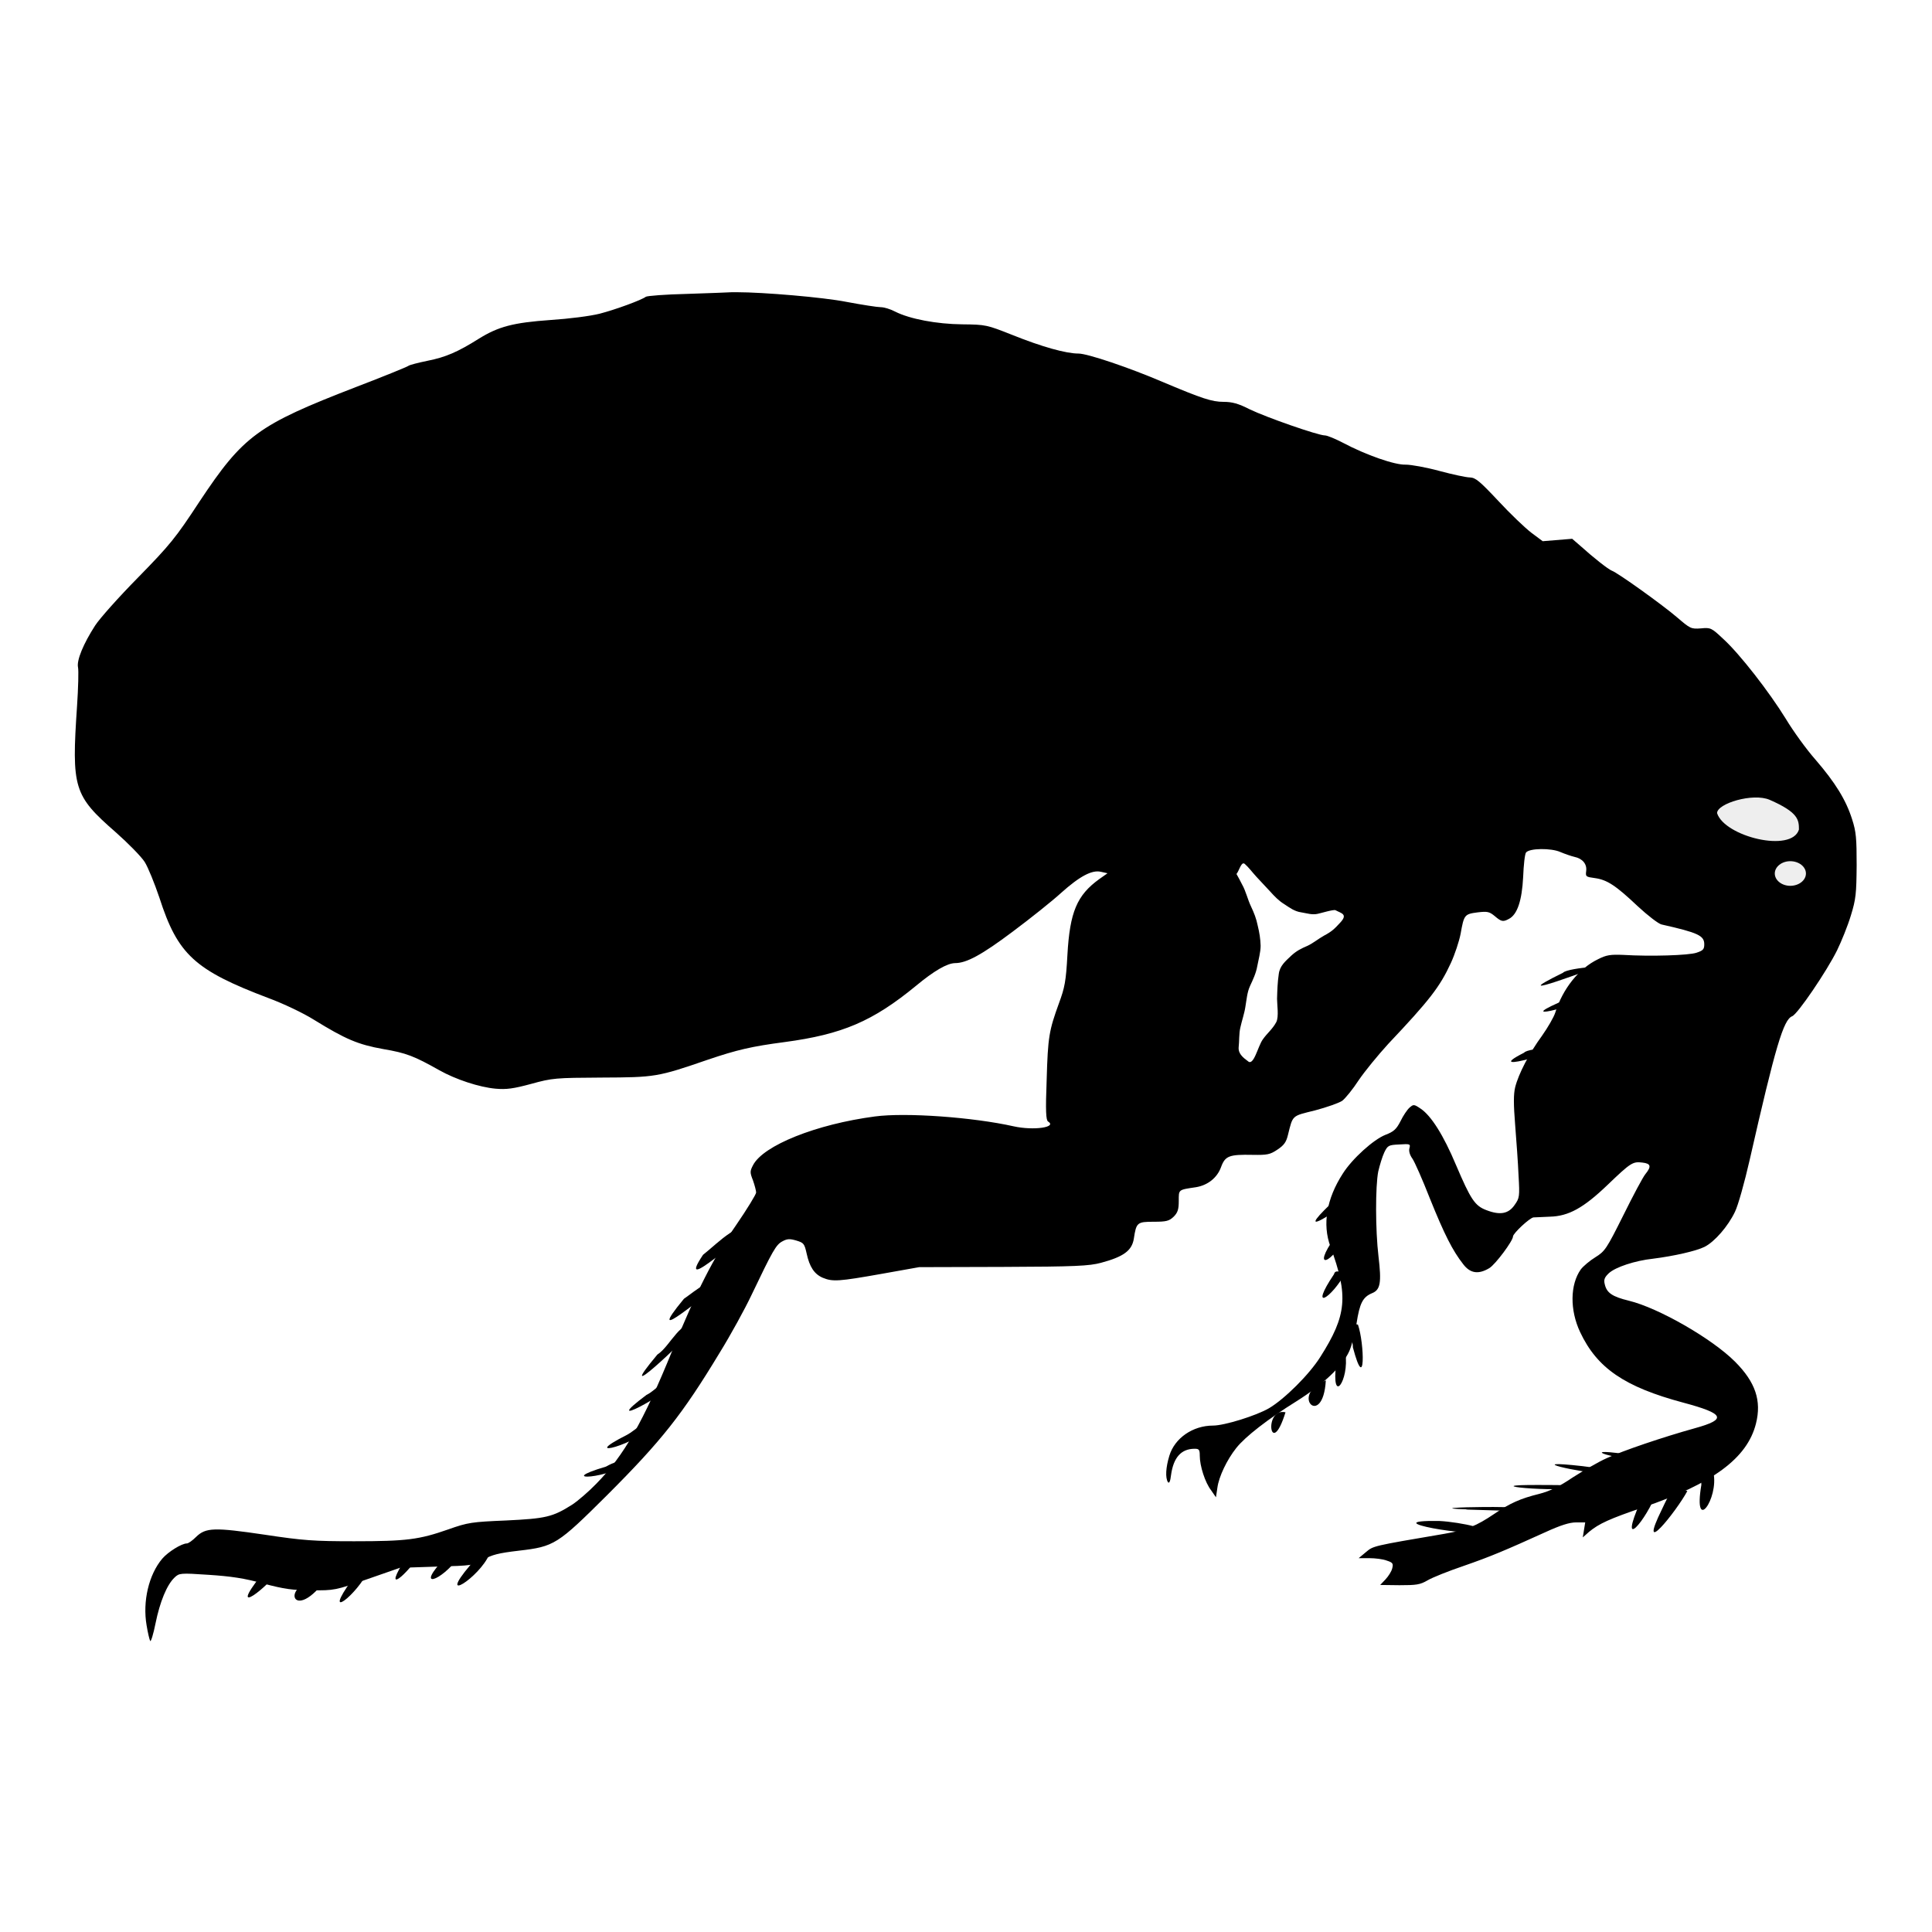 <?xml version="1.0" encoding="UTF-8"?> <svg xmlns="http://www.w3.org/2000/svg" version="1.2" viewBox="0 0 800 800" width="800" height="800"><title>svg_pchla_800x800</title><style> .s0 { fill: #000000 } .s1 { fill: #eeeeee } </style><filter id="f0"><feFlood flood-color="#00428b" flood-opacity="1"></feFlood><feBlend mode="normal" in2="SourceGraphic"></feBlend><feComposite in2="SourceAlpha" operator="in"></feComposite></filter><g id="pluskwa" filter="url(#f0)"><path id="&lt;Compound Path&gt;" fill-rule="evenodd" class="s0" d="m350.5 125c6.4 1.2 12.8 2.2 14.2 2.2 1.4 0 4 0.8 5.9 1.8 6.1 3.1 17.3 5.2 27.9 5.3 9.7 0.1 10.1 0.2 20.7 4.4 12.2 4.9 22.2 7.7 27.4 7.7 3.7 0 21 5.8 35.4 12 15.7 6.6 19.8 8 24.7 8 3.5 0 6.1 0.7 10.8 3.1 6.8 3.3 28.3 10.8 31.1 10.8 1 0 4.3 1.4 7.4 3 9.6 5.1 21.6 9.3 26.1 9.1 2.2 0 8.4 1.1 13.9 2.6 5.6 1.5 11.2 2.7 12.7 2.7 2.3 0.1 4 1.5 11.7 9.7 4.9 5.3 11.1 11.2 13.7 13.2l4.7 3.5 6.1-0.5 6.1-0.5 3.7 3.2c5.1 4.6 11.2 9.4 12.7 10 2.4 0.8 21.2 14.3 27 19.3 5.5 4.7 5.8 4.9 9.9 4.6 4.1-0.4 4.4-0.2 9.3 4.4 6.8 6.2 19 21.9 25.9 33.1 3 5 8.5 12.6 12.2 16.8 8.3 9.6 12.7 16.8 15.2 24.7 1.7 5.2 1.9 8 1.9 19.1-0.1 11.7-0.3 14-2.4 20.8-1.3 4.3-3.9 10.7-5.7 14.4-4.3 8.7-16.4 26.5-18.6 27.3-3.6 1.4-6.9 12.4-17.6 59.5-2.1 9.2-4.8 18.9-6.1 21.5-2.8 5.9-8.4 12.4-12.6 14.5-3.4 1.7-12.6 3.8-21.3 4.9-7.5 0.8-15.6 3.5-18.3 6-1.8 1.7-2.2 2.7-1.7 4.6 0.8 3.5 3 5.1 10 6.8 12.3 3 34.4 15.7 43.9 25.2 8.5 8.5 11.1 16.2 8.7 25.7-3.6 14.3-17.8 24.8-46.8 34.7-13.8 4.7-18.2 6.7-22.3 10.1l-2.6 2.3 0.5-3.1 0.5-3.1h-3.9c-2.6 0-6.4 1.2-12.5 4-17 7.7-22.7 10.1-33.9 14-6.2 2.1-13 4.8-15 6-3.1 1.8-4.6 2-11.6 2l-8-0.1 2.2-2.3c1.2-1.3 2.5-3.3 2.8-4.6 0.5-2 0.2-2.4-2.3-3.2-1.5-0.6-4.8-1-7.2-1h-4.4l3-2.5c3.1-2.6 2.6-2.5 32.6-7.6 9.1-1.6 13.1-3.2 20.5-8.2 6.6-4.5 10.9-6.4 18.6-8.3 4.3-1.1 8.3-3 13.9-6.8 4.4-2.8 10.7-6.5 14.1-8 6.7-3.1 23.2-8.7 36.5-12.4 13.4-3.7 12.4-6-4.8-10.6-24.3-6.5-35.7-14.3-42.7-29.2-4.3-9.1-4.2-19.7 0.3-26 1-1.3 3.7-3.6 6-5 4-2.5 4.6-3.4 11.6-17.4 4-8.1 8.1-15.8 9.1-17 2.6-3.2 2.3-4.4-1.2-4.8-4-0.5-4.8 0-14.4 9.2-10 9.6-16.2 13-23.9 13.2-2.9 0.1-5.9 0.3-6.8 0.3-1.5 0.1-8.5 6.6-8.5 7.9 0 1.8-7.3 11.6-9.8 13.1-4.5 2.7-7.9 2.2-10.8-1.6-4.4-5.6-7.8-12.3-13.8-27.2-3.1-7.9-6.4-15.4-7.3-16.6-1-1.4-1.5-3-1.2-4.2 0.5-1.8 0.3-1.9-4.2-1.6-4.4 0.2-4.8 0.4-6.2 3.3-0.8 1.7-1.9 5.3-2.5 7.9-1.2 6.1-1.2 24.2 0.1 35.1 1.3 11 0.8 13.9-2.7 15.3-3.8 1.6-5.1 4.1-6.4 12.6-0.7 4.1-2 9.2-3 11.4-2.8 6.2-10.7 13.7-21.8 20.7-11.9 7.4-21.3 14.7-25 19.4-3.9 4.9-7.2 11.9-7.8 16.4l-0.6 4-2-2.9c-2.5-3.2-4.7-10.1-4.7-14.3 0-2.5-0.3-2.9-2.1-2.9-5.6 0-8.8 3.6-9.8 10.9-0.3 2.7-0.8 3.6-1.3 2.9-1.1-1.8-0.9-6 0.6-10.9 2.2-7.3 9.7-12.5 18.1-12.5 4.7 0 17.9-4.1 23.2-7.2 6.4-3.8 16.6-13.9 21.2-21.2 11-17.3 11.7-25.3 4.2-45.7-3.4-9.3-1.6-19.8 5.1-30.2 3.9-6.2 12.8-14.2 17.7-16.1 3.4-1.3 4.5-2.3 6.2-5.6 1.1-2.3 2.8-4.8 3.7-5.6 1.7-1.5 1.9-1.5 4.7 0.4 4.3 2.9 9.4 10.9 14.6 23.3 6.1 14.3 7.8 16.9 12.6 18.7 5.7 2.2 9.2 1.5 11.7-2.2 2-2.8 2.1-3.5 1.6-12.1-0.2-5.1-0.9-14.5-1.4-20.9-0.7-8.7-0.7-12.8 0-15.7 1.4-5.6 5.9-14.2 11.1-21.3 2.4-3.4 4.9-7.7 5.5-9.6 3.1-9.9 9.8-18.3 17.7-22.1 3.5-1.8 5.2-2 10.4-1.8 11.4 0.7 27.2 0.2 30.4-0.9 2.7-0.9 3.2-1.4 3.2-3.5 0-3.6-2.6-4.8-17.7-8.2-1.3-0.3-5.7-3.7-9.8-7.5-9.1-8.6-12.7-11-17.8-11.7-3.7-0.5-3.9-0.6-3.6-2.9 0.4-2.9-1.5-5.2-4.9-5.9-1.3-0.3-3.9-1.2-5.8-2-3.8-1.7-12.8-1.6-14.2 0.2-0.5 0.6-1 5.1-1.2 10.2-0.5 9.7-2.4 15.5-5.9 17.3-2.4 1.3-3.1 1.2-5.9-1.2-2.2-1.8-3-2-7.1-1.5-5.4 0.7-5.6 1-7 8.9-0.6 3.1-2.4 8.5-4 12-4.6 10-8.9 15.5-26 33.6-4.2 4.6-9.7 11.3-12.2 15-2.4 3.7-5.5 7.5-6.8 8.5-1.3 0.9-6.4 2.7-11.3 4-9.7 2.4-9.1 1.8-11.2 10.2-0.7 2.9-1.6 4.2-4.3 6-3.1 2.1-4.3 2.3-10.3 2.2-9.7-0.2-11.4 0.4-13.1 5.1-1.6 4.4-5.5 7.5-10.4 8.3-7.4 1.1-7.1 0.9-7.1 5.7 0 3.4-0.4 4.8-2.1 6.5-1.9 1.8-3 2.1-8.3 2.1-6.8 0-7.2 0.3-8.2 7-0.8 5-4.3 7.5-13.6 10-4.9 1.3-10.5 1.6-40.5 1.7l-34.8 0.1-15.7 2.8c-17.5 3.1-20.1 3.3-24.2 1.6-3.5-1.5-5.5-4.5-6.7-10.1-0.9-4-1.2-4.4-4.2-5.3-2.7-0.8-3.8-0.8-5.8 0.3-2.7 1.4-4 3.8-12.9 22.4-2.6 5.5-8.5 16.3-13.2 23.9-15.3 25.3-23.9 36.2-46.5 58.8-20.6 20.5-21.9 21.3-36.5 23-8.6 1-11.2 1.7-14.7 3.7-4 2.4-4.6 2.5-19.4 2.9l-15.2 0.5-13.5 4.7c-13.2 4.6-13.7 4.7-23.1 4.6-7.9 0-11.3-0.5-20-2.8-7.8-2.2-13.5-3-22.6-3.6-11.8-0.8-12.2-0.7-14.1 1.1-3.2 3-6.1 10.1-7.9 19-0.9 4.5-1.9 7.7-2.2 7.3-0.3-0.5-1-3.4-1.5-6.5-1.7-9.9 0.9-21 6.5-27.6 2.4-2.8 8-6.3 10.2-6.3 0.6 0 2.3-1.2 3.8-2.7 4-3.9 7.5-4 28.5-0.9 15.9 2.4 20.3 2.7 37 2.7 21.7 0 26.9-0.7 38.9-4.9 8.2-2.9 9.7-3.1 23.9-3.7 16.5-0.8 19.3-1.4 27.5-6.6 2.4-1.6 6.8-5.4 9.9-8.6 11.5-11.7 19.5-25.7 31.5-55.2 10.1-24.7 16.9-38.2 26.4-51.9 4.6-6.7 8.3-12.8 8.3-13.5 0-0.7-0.6-3-1.3-5-1.3-3.3-1.3-3.8 0-6.3 4.2-8.2 26.2-17 50.5-20.2 12.7-1.7 40.6 0.3 57.5 4.1 8.2 1.8 18 0.4 14.2-2-0.9-0.5-1.1-4.4-0.6-17.2 0.5-17.9 1-20.5 5.1-31.8 2.4-6.5 2.9-9.1 3.5-20.1 1-17.6 3.9-24.6 13.2-31.3l3.4-2.4-2.7-0.6c-3.7-0.9-8.8 1.8-16.6 8.8-3.5 3.2-12.5 10.4-20 16-12.8 9.6-19.1 13-23.8 13q-5 0.1-16.2 9.4c-17.9 14.7-30.5 20.1-54.4 23.3-13.7 1.8-19.7 3.2-31.8 7.3-20.9 7.2-21.8 7.3-44 7.4-19.1 0.1-20.4 0.2-29.1 2.6-7.4 2-10.3 2.4-14.8 2-6.7-0.6-16.5-3.8-23.4-7.7-10.3-5.8-13.6-7.1-23.1-8.7-10.5-1.9-15.5-4-28.8-12.2-4.3-2.7-12.7-6.7-18.7-8.9-30.6-11.6-37.6-18-45.2-41.6-2-5.9-4.7-12.6-6.1-14.8-1.4-2.2-6.8-7.7-12-12.3-17.4-15.2-18.3-18.2-16-52.2 0.5-7.5 0.7-14.8 0.4-16.1-0.6-2.9 2.2-9.7 7.1-17.3 1.8-2.8 9.8-11.8 17.8-19.9 13.2-13.5 15.5-16.3 25.4-31.4 18.2-27.4 24.1-31.7 64.7-47.4 11.5-4.4 21.3-8.4 21.8-8.8 0.5-0.4 4-1.3 7.9-2.1 7.6-1.5 12.6-3.7 21.2-9.1 8.2-5.1 14.3-6.7 29.8-7.8 7.6-0.5 16.3-1.6 20.3-2.6 6.9-1.8 17.4-5.7 19.1-7 0.5-0.4 8.2-1 17-1.2 8.9-0.3 17.3-0.6 18.7-0.7q0.9 0 2 0c11 0 35.8 2.1 45.4 4zm161.5 236.9q1.2 2.1 2.3 4.3c1.6 2.8 2.3 6.2 3.7 9.1 1.3 2.8 2.2 5 2.8 8 0.7 2.9 1.1 5.3 1.2 8.3 0 2.7-0.9 5.8-1.4 8.5-0.5 2.9-1.8 5.6-3 8.2-1.2 2.6-1.4 5.6-1.9 8.5-0.4 2.8-1.5 5.9-2.1 8.7-0.6 2.5-0.4 5.6-0.7 8.2-0.3 3.3 3.5 5.3 3.7 5.6 2.5 2.6 4.2-6 6.3-8.9 1.8-2.6 4-4.2 5.6-7.2 1.1-2.3 0.3-7.2 0.3-9.6 0.1-3.6 0.2-6.8 0.7-10.2 0.4-3.5 2.8-5.4 5.2-7.7 2.2-2 4-2.9 6.8-4.1 2.3-1.1 4.3-2.8 6.8-4.2 3.2-1.7 4.3-2.8 6.6-5.3 3.4-3.6 0.5-3.9-1.9-5.2-0.8-0.4-6.3 1.3-7.4 1.5-2.3 0.5-4.3-0.2-6.7-0.6-2.9-0.4-4.8-1.9-7.1-3.4-2.3-1.4-4.1-3.3-5.9-5.3-1.9-2.1-3.8-4-5.6-6-2-2.2-3.3-4-4.9-5.4q-0.3-0.2-0.5-0.2c-1.1 0-1.9 3.2-2.9 4.4z"></path><path id="&lt;Path&gt;" class="s1" d="m744.9 343.5c-3 9.8-30.8 2.9-33.9-6.8 0-4 14.9-8.5 21.8-5.5 11.9 5.2 12.1 8.3 12.1 12.3z"></path><path id="&lt;Path&gt;" class="s1" d="m741.3 366.8c-3.5 0-6.4-2.3-6.4-5.1 0-2.8 2.9-5.1 6.4-5.1 3.6 0 6.5 2.3 6.5 5.1 0 2.8-2.9 5.1-6.5 5.1z"></path><path id="&lt;Path&gt;" class="s0" d="m315.7 507.2c-7.4 2.1-36.7 30.6-24.6 12.4 6.7-5.3 15-14.7 24.6-12.4z"></path><path id="&lt;Path&gt;" class="s0" d="m301 530.3c-8.5 4.6-35.7 29.2-17.8 7.5 5.1-3.5 11.1-9.3 17.8-7.5z"></path><path id="&lt;Path&gt;" class="s0" d="m289.6 548.1c-6.6 7.4-36.7 35.9-17.4 12.8 5.6-3.6 9.5-15.1 17.4-12.8z"></path><path id="&lt;Path&gt;" class="s0" d="m281.7 570.8c-5.9 7-34.3 22-14 6.8 4.6-2.2 8.3-8.6 14-6.8z"></path><path id="&lt;Path&gt;" class="s0" d="m270.3 590c-5.4 7.8-32.2 15-10.6 4.1 3.7-2 6-5.6 10.6-4.1z"></path><path id="&lt;Path&gt;" class="s0" d="m260.6 605.4c-7.1 6.7-32 8.5-9.7 1.9 3.2-1.8 6-2.8 9.7-1.9z"></path><path id="&lt;Path&gt;" class="s0" d="m202.6 643.7c-4.1 9.5-22 21-7.9 4.4 2.2-3.1 3.8-5.7 7.9-4.4z"></path><path id="&lt;Path&gt;" class="s0" d="m190 644.7c-7.3 10.2-18.6 13.9-5.7 0.4 1.5-1.6 3.9-0.2 5.7-0.4z"></path><path id="&lt;Path&gt;" class="s0" d="m174.7 642.4c-6 9.7-17.4 19.4-6.2 2.1 1.1-3 3.7-2.4 6.2-2.1z"></path><path id="&lt;Path&gt;" class="s0" d="m152.8 649.9c-4.8 10.5-20 22.2-7 4.2 1.8-2.7 3.3-5.4 7-4.2z"></path><path id="&lt;Path&gt;" class="s0" d="m134.5 654.6c-14.4 18.9-18.9-1 0 0z"></path><path id="&lt;Path&gt;" class="s0" d="m117 648.5c-6.1 9.1-23.3 22-8.7 3.6 2.3-3.2 4.8-4.6 8.7-3.6z"></path><path id="&lt;Path&gt;" class="s0" d="m562.3 548.5c2.7 7.8 3.2 29.4-2.1 9.4 0.2-3.7-5.2-11.4 2.1-9.4z"></path><path id="&lt;Path&gt;" class="s0" d="m557.1 560.4c1.7 11.2-6 22.1-3.8 4-0.5-3.7 0.5-4.6 3.8-4z"></path><path id="&lt;Path&gt;" class="s0" d="m549 571.6c-1.2 20.4-15.4 6 0 0z"></path><path id="&lt;Path&gt;" class="s0" d="m532.3 584.8c-6.3 20.2-9.3-2.1 0 0z"></path><path id="&lt;Path&gt;" class="s0" d="m557.3 526.8c-6.3 11.3-15.4 16.4-4.9 0.8 0.5-2.3 3.4-0.3 4.9-0.8z"></path><path id="&lt;Path&gt;" class="s0" d="m557.4 511.3c-5.3 11.8-15 15.6-4.5 0.8 0.8-2 2.9-0.6 4.5-0.8z"></path><path id="&lt;Path&gt;" class="s0" d="m561.3 495.2c-6.3 5.4-26.8 19.1-10.3 3.3 3-2.6 6.4-4.6 10.3-3.3z"></path><path id="&lt;Path&gt;" class="s0" d="m680.2 603.9c-9.8 1.1-28.3-4.8-7.3-1.8 13.6 1.5-2.7 0.6 7.3 1.8z"></path><path id="&lt;Path&gt;" class="s0" d="m665.8 610.5c-12.3-0.8-36.4-6.3-10.5-3.4 0.5 0 22 2.9 10.5 3.4z"></path><path id="&lt;Path&gt;" class="s0" d="m654.5 615.8c-9.3 2.4-46-1.1-16.5-0.9 14.2 0 4 0.2 11.3 0.2q2.6 0.3 5.2 0.7z"></path><path id="&lt;Path&gt;" class="s0" d="m627.5 625.8c-7.4-0.5-24.4-0.7-19.8-0.8-26.2-0.8 38.3-2.1 19.8 0.8z"></path><path id="&lt;Path&gt;" class="s0" d="m613.1 633.9c-1.3 3-45.5-4.5-17.2-4.1 9 0.4 26.4 4.4 7.5 3 3.3 0 6.5 0.7 9.7 1.1z"></path><path id="&lt;Path&gt;" class="s0" d="m698.7 617.4c-4.6 8.5-21.2 29.2-10.4 7.3 2.8-5.8 3.7-9.2 10.4-7.3z"></path><path id="&lt;Path&gt;" class="s0" d="m686.3 617.3c-4.7 12.6-16.6 26.2-6.9 4.2 1-4.3 3.2-5 6.9-4.2z"></path><path id="&lt;Path&gt;" class="s0" d="m709.5 609.8c2.3 10.8-8.5 25.8-5 5-0.5-5.3 0.5-5.3 5-5z"></path><path id="&lt;Path&gt;" class="s0" d="m660.7 400.9c3.6-1.9-41.5 15.7-13.5 1.9 2-2.3 25-3.5 13.5-1.9z"></path><path id="&lt;Path&gt;" class="s0" d="m661.2 412c-10 5-36.7 11.9-11.9 1.5 3.9-1.4 7.7-2.7 11.9-1.5z"></path><path id="&lt;Path&gt;" class="s0" d="m640.5 434.7c12.8-1.6-29.2 11.2-9.4 1.2 1.5-2.2 22.3-2.8 9.4-1.2z"></path></g></svg> 